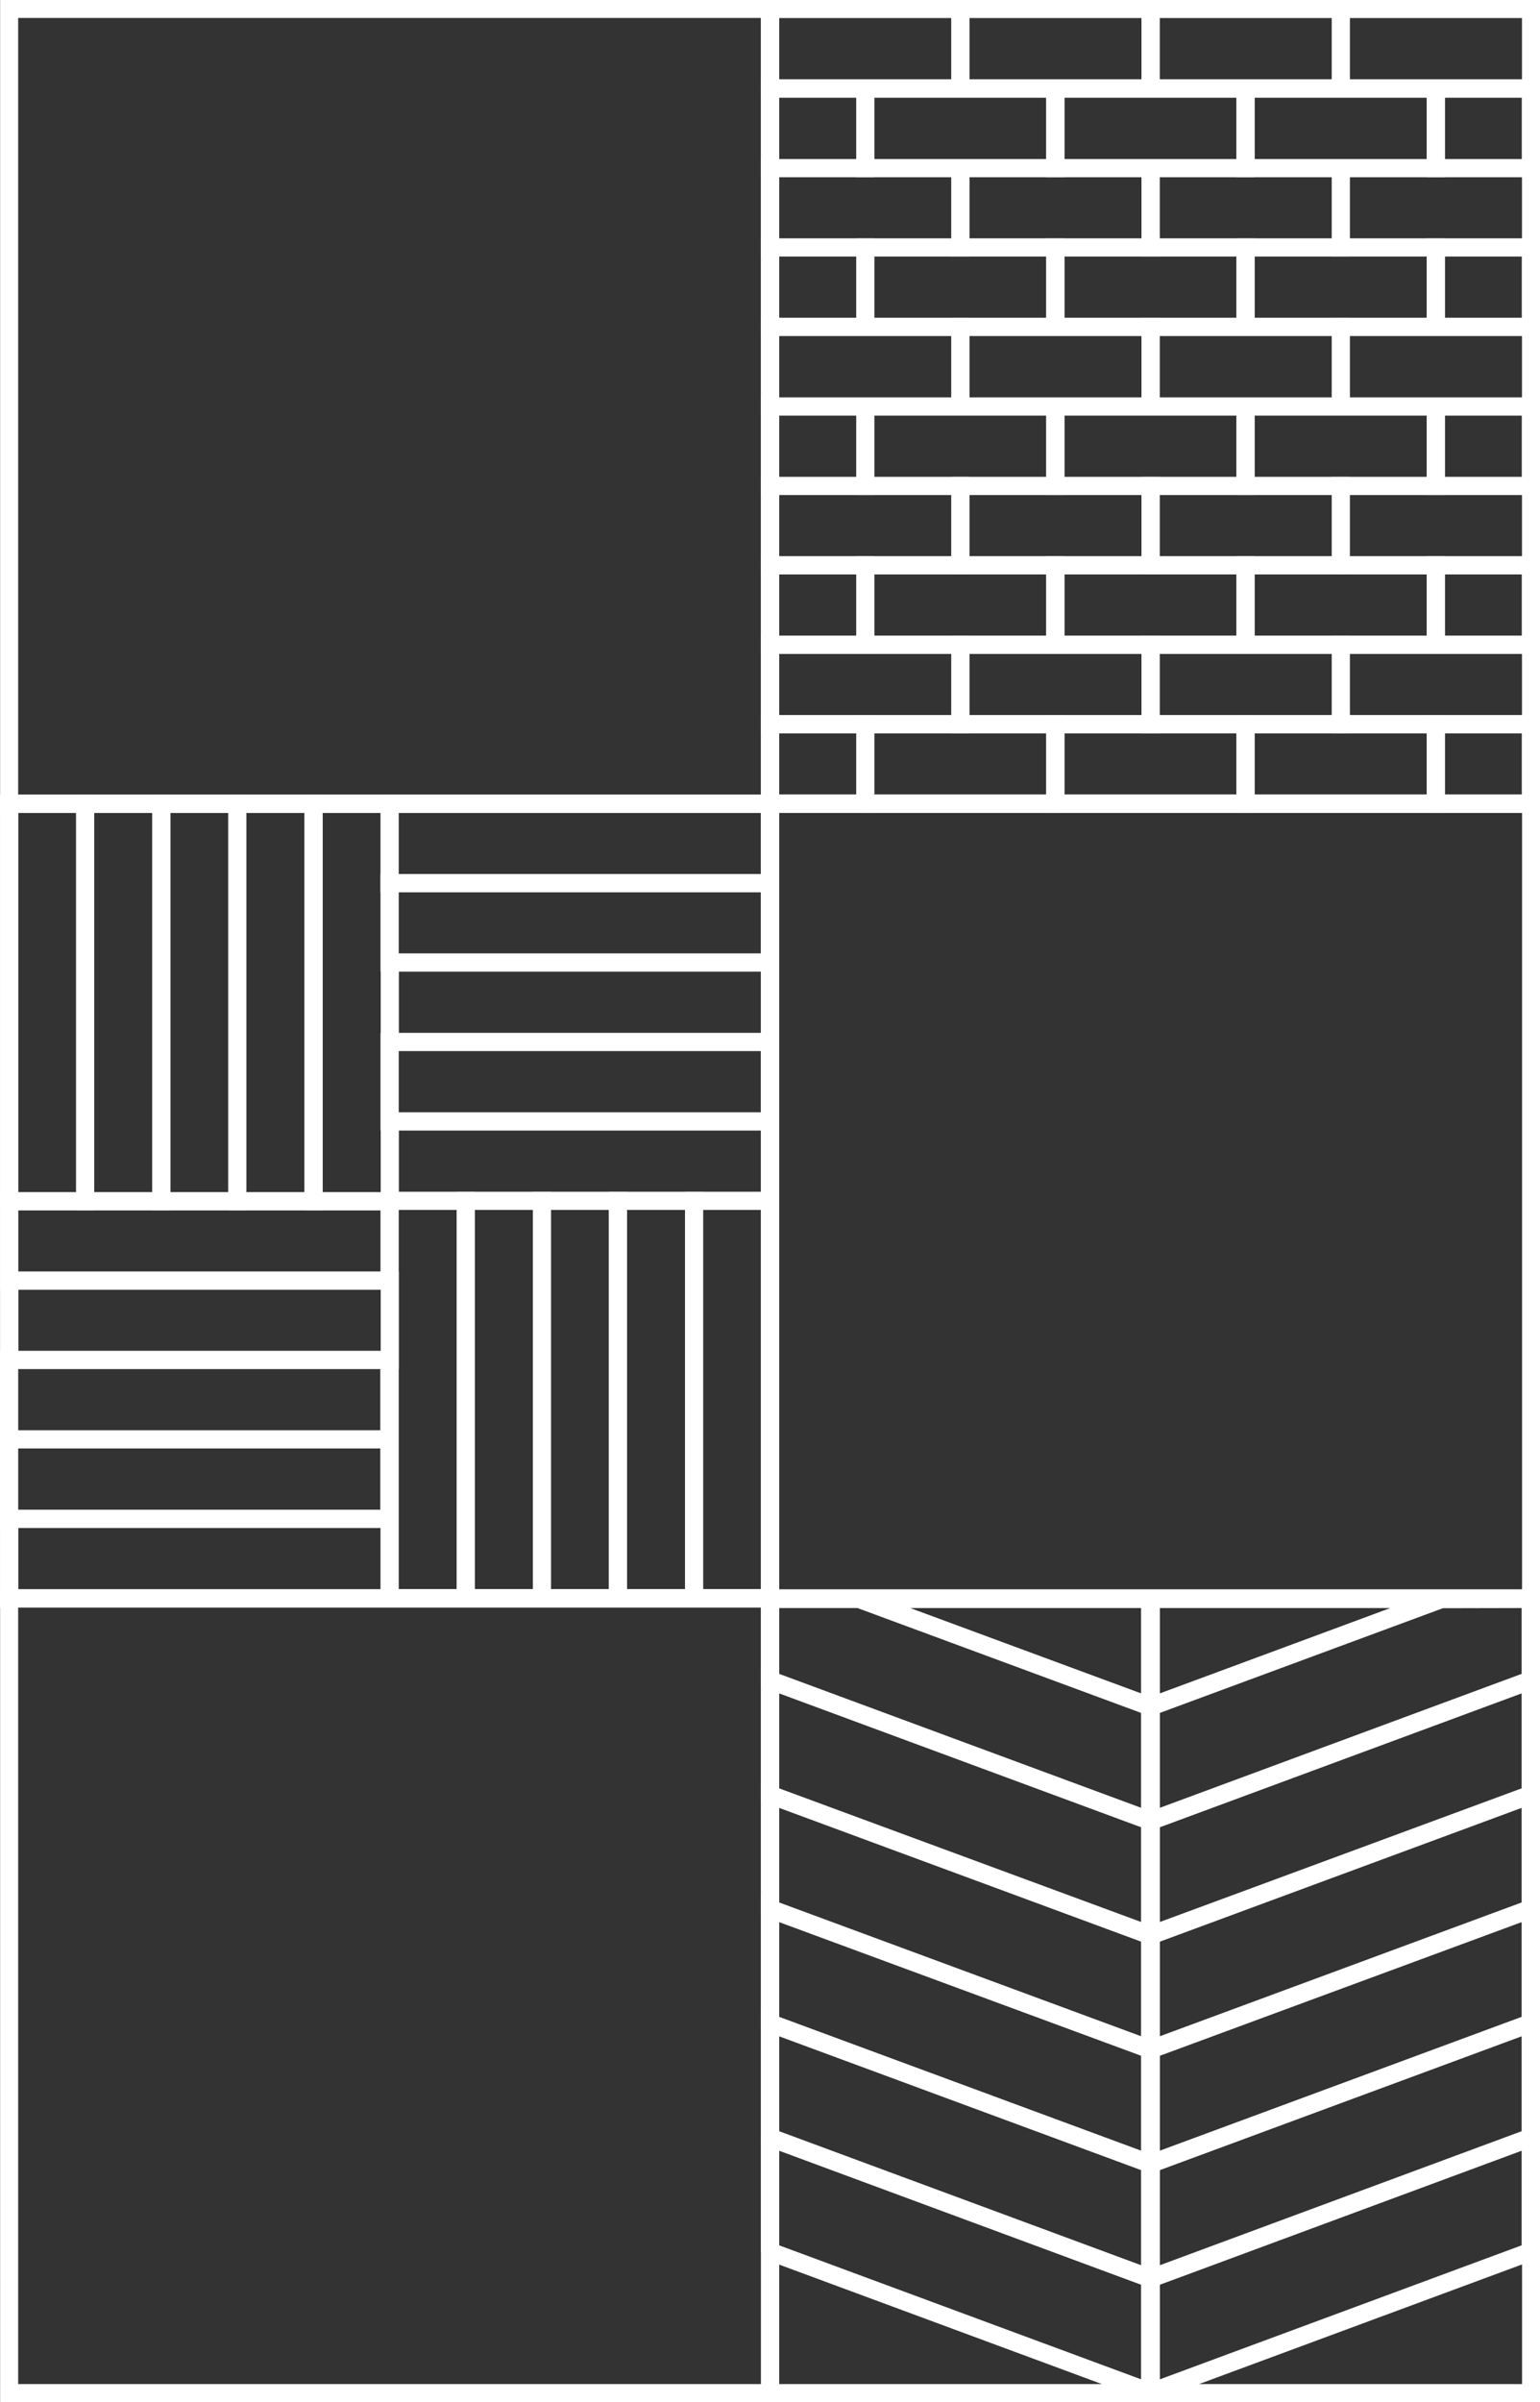 <?xml version="1.0" encoding="UTF-8"?>
<svg id="Layer_2" data-name="Layer 2" xmlns="http://www.w3.org/2000/svg" viewBox="0 0 75.91 118.33">
  <rect x="0" y="0" width="75.91" height="118.33" fill="#333333" stroke="none"/>
  <defs>
    <style>
      .cls-1 {
        stroke-linecap: square;
        stroke-linejoin: bevel;
      }

      .cls-1, .cls-2 {
        fill: none;
        stroke: #fff;
        stroke-width: .89px;
      }

      .cls-2 {
        stroke-miterlimit: 10;
      }
    </style>
  </defs>
  <g id="Layer_2-2" data-name="Layer 2">
    <g id="Layer_1-2" data-name="Layer 1-2">
      <rect class="cls-2" x=".45" y="39.6" width="37.51" height="39.15"/>
      <rect class="cls-2" x="37.96" y="39.6" width="37.51" height="39.15"/>
      <g>
        <g>
          <rect class="cls-2" x=".45" y="39.6" width="3.75" height="19.57"/>
          <rect class="cls-2" x="4.2" y="39.6" width="3.75" height="19.57"/>
          <rect class="cls-2" x="7.95" y="39.6" width="3.75" height="19.57"/>
          <rect class="cls-2" x="11.7" y="39.6" width="3.75" height="19.57"/>
          <rect class="cls-2" x="15.46" y="39.6" width="3.75" height="19.57"/>
        </g>
        <g>
          <rect class="cls-2" x="19.21" y="59.16" width="3.75" height="19.57"/>
          <rect class="cls-2" x="22.96" y="59.16" width="3.75" height="19.57"/>
          <rect class="cls-2" x="26.71" y="59.16" width="3.75" height="19.57"/>
          <rect class="cls-2" x="30.46" y="59.16" width="3.75" height="19.57"/>
          <rect class="cls-2" x="34.21" y="59.16" width="3.75" height="19.57"/>
        </g>
        <g>
          <rect class="cls-2" x="19.21" y="55.25" width="18.75" height="3.91"/>
          <rect class="cls-2" x="19.2" y="51.33" width="18.75" height="3.91"/>
          <rect class="cls-2" x="19.21" y="47.42" width="18.75" height="3.91"/>
          <rect class="cls-2" x="19.2" y="43.5" width="18.75" height="3.91"/>
          <rect class="cls-2" x="19.2" y="39.6" width="18.75" height="3.91"/>
        </g>
        <g>
          <rect class="cls-2" x=".45" y="74.83" width="18.75" height="3.91"/>
          <rect class="cls-2" x=".44" y="70.91" width="18.75" height="3.91"/>
          <rect class="cls-2" x=".44" y="67" width="18.75" height="3.91"/>
          <rect class="cls-2" x=".46" y="63.08" width="18.75" height="3.91"/>
          <rect class="cls-2" x=".45" y="59.18" width="18.75" height="3.91"/>
        </g>
      </g>
      <g>
        <polygon class="cls-2" points="56.69 84.06 42.37 78.77 56.69 78.77 56.69 84.06"/>
        <polygon class="cls-2" points="56.69 89.7 37.96 82.77 37.96 78.77 42.35 78.77 56.69 84.07 56.69 89.7"/>
        <polygon class="cls-2" points="56.69 95.32 37.96 88.41 37.96 82.78 56.69 89.7 56.69 95.32"/>
        <polygon class="cls-2" points="56.69 100.95 37.96 94.03 37.96 88.42 56.69 95.34 56.69 100.95"/>
        <polygon class="cls-2" points="56.69 106.59 37.96 99.67 37.96 94.05 56.69 100.96 56.69 106.59"/>
        <polygon class="cls-2" points="56.69 112.23 37.96 105.3 37.96 99.67 56.69 106.59 56.69 112.23"/>
        <polygon class="cls-1" points="56.69 117.85 37.96 110.92 37.96 105.31 56.69 112.24 56.69 117.85"/>
        <polygon class="cls-2" points="71.02 78.77 56.73 84.06 56.73 78.77 71.02 78.77"/>
        <polygon class="cls-2" points="56.73 84.07 71.04 78.78 75.45 78.77 75.45 82.77 56.73 89.7 56.73 84.07"/>
        <polygon class="cls-2" points="56.73 89.7 75.45 82.78 75.45 88.41 56.73 95.32 56.73 89.7"/>
        <polygon class="cls-2" points="56.73 95.34 75.45 88.42 75.45 94.03 56.73 100.95 56.73 95.34"/>
        <polygon class="cls-2" points="56.73 100.96 75.45 94.05 75.45 99.67 56.73 106.59 56.73 100.96"/>
        <polygon class="cls-2" points="56.73 106.59 75.45 99.67 75.45 105.3 56.73 112.23 56.73 106.59"/>
        <polygon class="cls-1" points="56.73 112.24 75.45 105.31 75.45 110.92 56.73 117.85 56.73 112.24"/>
      </g>
      <rect class="cls-2" x=".45" y=".44" width="37.51" height="39.15"/>
      <rect class="cls-2" x="37.96" y=".44" width="37.51" height="39.15"/>
      <rect class="cls-2" x=".45" y="78.74" width="37.51" height="39.15"/>
      <rect class="cls-2" x="37.96" y="78.74" width="37.51" height="39.15"/>
      <g>
        <g>
          <rect class="cls-2" x="37.96" y=".44" width="9.38" height="3.91"/>
          <rect class="cls-2" x="47.34" y=".44" width="9.38" height="3.91"/>
          <rect class="cls-2" x="56.71" y=".44" width="9.38" height="3.91"/>
          <rect class="cls-2" x="66.09" y=".44" width="9.38" height="3.91"/>
        </g>
        <g>
          <rect class="cls-2" x="37.96" y="4.37" width="4.69" height="3.91"/>
          <rect class="cls-2" x="70.77" y="4.37" width="4.69" height="3.91"/>
          <rect class="cls-2" x="42.65" y="4.37" width="9.38" height="3.91"/>
          <rect class="cls-2" x="52.01" y="4.37" width="9.38" height="3.91"/>
          <rect class="cls-2" x="61.4" y="4.37" width="9.38" height="3.91"/>
        </g>
        <g>
          <rect class="cls-2" x="37.96" y="8.28" width="9.38" height="3.91"/>
          <rect class="cls-2" x="47.34" y="8.28" width="9.38" height="3.91"/>
          <rect class="cls-2" x="56.71" y="8.28" width="9.38" height="3.91"/>
          <rect class="cls-2" x="66.09" y="8.28" width="9.38" height="3.91"/>
        </g>
        <g>
          <rect class="cls-2" x="37.96" y="12.19" width="4.69" height="3.91"/>
          <rect class="cls-2" x="70.77" y="12.19" width="4.69" height="3.91"/>
          <rect class="cls-2" x="42.65" y="12.19" width="9.38" height="3.91"/>
          <rect class="cls-2" x="52.01" y="12.19" width="9.38" height="3.91"/>
          <rect class="cls-2" x="61.4" y="12.19" width="9.38" height="3.91"/>
        </g>
        <g>
          <rect class="cls-2" x="37.96" y="16.11" width="9.38" height="3.91"/>
          <rect class="cls-2" x="47.34" y="16.11" width="9.38" height="3.91"/>
          <rect class="cls-2" x="56.71" y="16.11" width="9.38" height="3.91"/>
          <rect class="cls-2" x="66.09" y="16.11" width="9.38" height="3.91"/>
        </g>
        <g>
          <rect class="cls-2" x="37.96" y="20.03" width="4.69" height="3.91"/>
          <rect class="cls-2" x="70.77" y="20.03" width="4.69" height="3.91"/>
          <rect class="cls-2" x="42.65" y="20.03" width="9.38" height="3.91"/>
          <rect class="cls-2" x="52.01" y="20.03" width="9.38" height="3.91"/>
          <rect class="cls-2" x="61.4" y="20.03" width="9.38" height="3.91"/>
        </g>
        <g>
          <rect class="cls-2" x="37.96" y="23.94" width="9.38" height="3.91"/>
          <rect class="cls-2" x="47.34" y="23.94" width="9.38" height="3.91"/>
          <rect class="cls-2" x="56.71" y="23.94" width="9.38" height="3.91"/>
          <rect class="cls-2" x="66.09" y="23.94" width="9.38" height="3.91"/>
        </g>
        <g>
          <rect class="cls-2" x="37.96" y="27.85" width="4.69" height="3.91"/>
          <rect class="cls-2" x="70.77" y="27.85" width="4.69" height="3.91"/>
          <rect class="cls-2" x="42.65" y="27.85" width="9.38" height="3.91"/>
          <rect class="cls-2" x="52.01" y="27.85" width="9.38" height="3.91"/>
          <rect class="cls-2" x="61.4" y="27.85" width="9.38" height="3.91"/>
        </g>
        <g>
          <rect class="cls-2" x="37.96" y="31.77" width="9.38" height="3.91"/>
          <rect class="cls-2" x="47.34" y="31.77" width="9.38" height="3.91"/>
          <rect class="cls-2" x="56.71" y="31.77" width="9.38" height="3.91"/>
          <rect class="cls-2" x="66.09" y="31.77" width="9.38" height="3.91"/>
        </g>
        <g>
          <rect class="cls-2" x="37.96" y="35.67" width="4.69" height="3.91"/>
          <rect class="cls-2" x="70.77" y="35.67" width="4.69" height="3.91"/>
          <rect class="cls-2" x="42.65" y="35.67" width="9.38" height="3.91"/>
          <rect class="cls-2" x="52.01" y="35.67" width="9.38" height="3.91"/>
          <rect class="cls-2" x="61.4" y="35.67" width="9.38" height="3.91"/>
        </g>
      </g>
    </g>
  </g>
</svg>